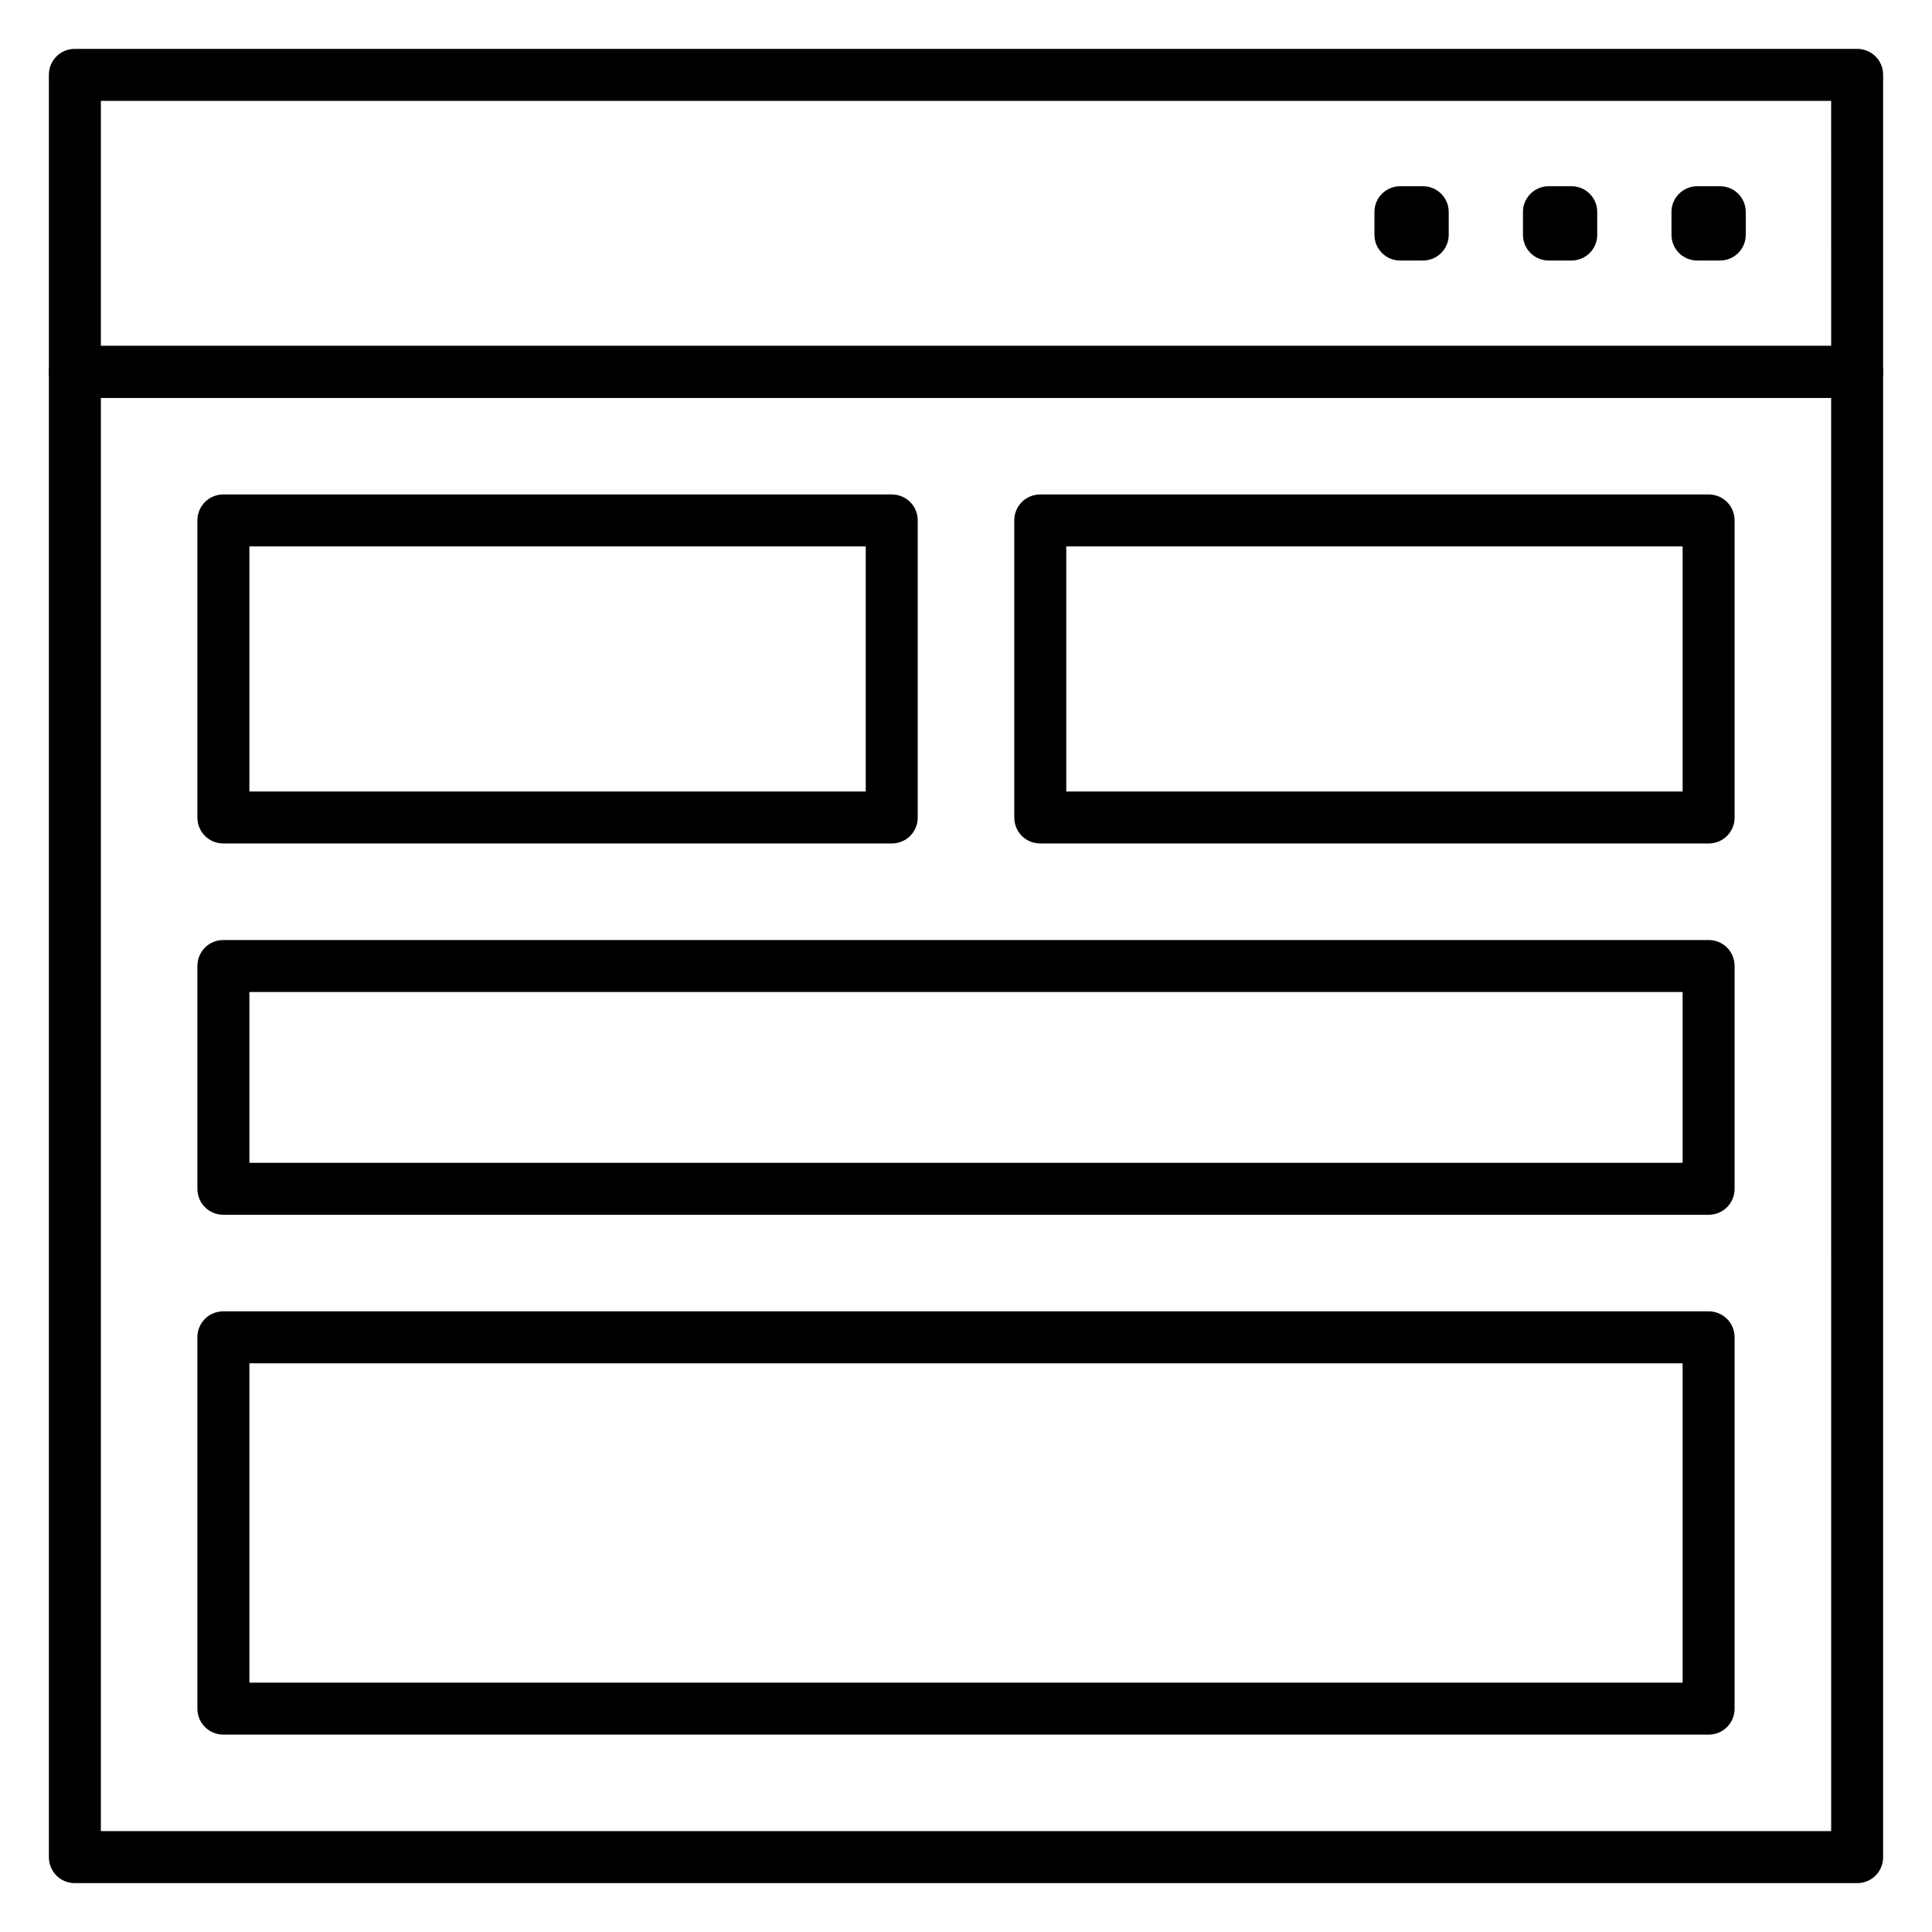 <?xml version="1.0" encoding="UTF-8"?>
<!-- Uploaded to: SVG Repo, www.svgrepo.com, Generator: SVG Repo Mixer Tools -->
<svg fill="#000000" width="800px" height="800px" version="1.1" viewBox="144 144 512 512" xmlns="http://www.w3.org/2000/svg">
 <g>
  <path d="m636.16 249.45h-472.32c-3.836 0-6.887-3.051-6.887-6.887v-78.723c0-3.836 3.051-6.887 6.887-6.887h472.32c3.836 0 6.887 3.051 6.887 6.887v78.719c0.004 3.84-3.047 6.891-6.883 6.891zm-465.43-13.773h458.55l-0.004-64.945h-458.54z"/>
  <path d="m636.16 643.05h-472.32c-3.836 0-6.887-3.051-6.887-6.887v-393.6c0-3.836 3.051-6.887 6.887-6.887h472.32c3.836 0 6.887 3.051 6.887 6.887v393.6c0.004 3.836-3.047 6.887-6.883 6.887zm-465.43-13.777h458.55l-0.004-379.82h-458.54z"/>
  <path d="m593.75 213.04h6.102c3.738 0 6.789-3.051 6.789-6.789v-6.102c0-3.738-3.051-6.789-6.789-6.789h-6.102c-3.738 0-6.789 3.051-6.789 6.789v6.102c0 3.738 3.047 6.789 6.789 6.789z"/>
  <path d="m554.39 213.04h6.102c3.738 0 6.789-3.051 6.789-6.789v-6.102c0-3.738-3.051-6.789-6.789-6.789h-6.102c-3.738 0-6.789 3.051-6.789 6.789v6.102c0 3.738 3.051 6.789 6.789 6.789z"/>
  <path d="m515.03 213.04h6.102c3.738 0 6.789-3.051 6.789-6.789v-6.102c0-3.738-3.051-6.789-6.789-6.789h-6.102c-3.738 0-6.789 3.051-6.789 6.789v6.102c0 3.738 3.051 6.789 6.789 6.789z"/>
  <path d="m380.32 367.53h-177.12c-3.836 0-6.887-3.051-6.887-6.887v-78.719c0-3.836 3.051-6.887 6.887-6.887h177.12c3.836 0 6.887 3.051 6.887 6.887v78.719c0 3.836-3.051 6.887-6.887 6.887zm-170.23-13.777h163.34v-64.945h-163.34z"/>
  <path d="m596.8 367.53h-177.12c-3.836 0-6.887-3.051-6.887-6.887v-78.719c0-3.836 3.051-6.887 6.887-6.887h177.12c3.836 0 6.887 3.051 6.887 6.887v78.719c0 3.836-3.051 6.887-6.887 6.887zm-170.23-13.777h163.34v-64.945h-163.34z"/>
  <path d="m596.8 465.93h-393.6c-3.836 0-6.887-3.051-6.887-6.887v-59.039c0-3.836 3.051-6.887 6.887-6.887h393.6c3.836 0 6.887 3.051 6.887 6.887v59.039c0 3.836-3.051 6.887-6.887 6.887zm-386.71-13.773h379.82v-45.266h-379.82z"/>
  <path d="m596.8 603.69h-393.6c-3.836 0-6.887-3.051-6.887-6.887l-0.004-98.402c0-3.836 3.051-6.887 6.887-6.887h393.6c3.836 0 6.887 3.051 6.887 6.887v98.398c0.004 3.84-3.047 6.891-6.883 6.891zm-386.71-13.777h379.82v-84.625h-379.82z"/>
 </g>
</svg>